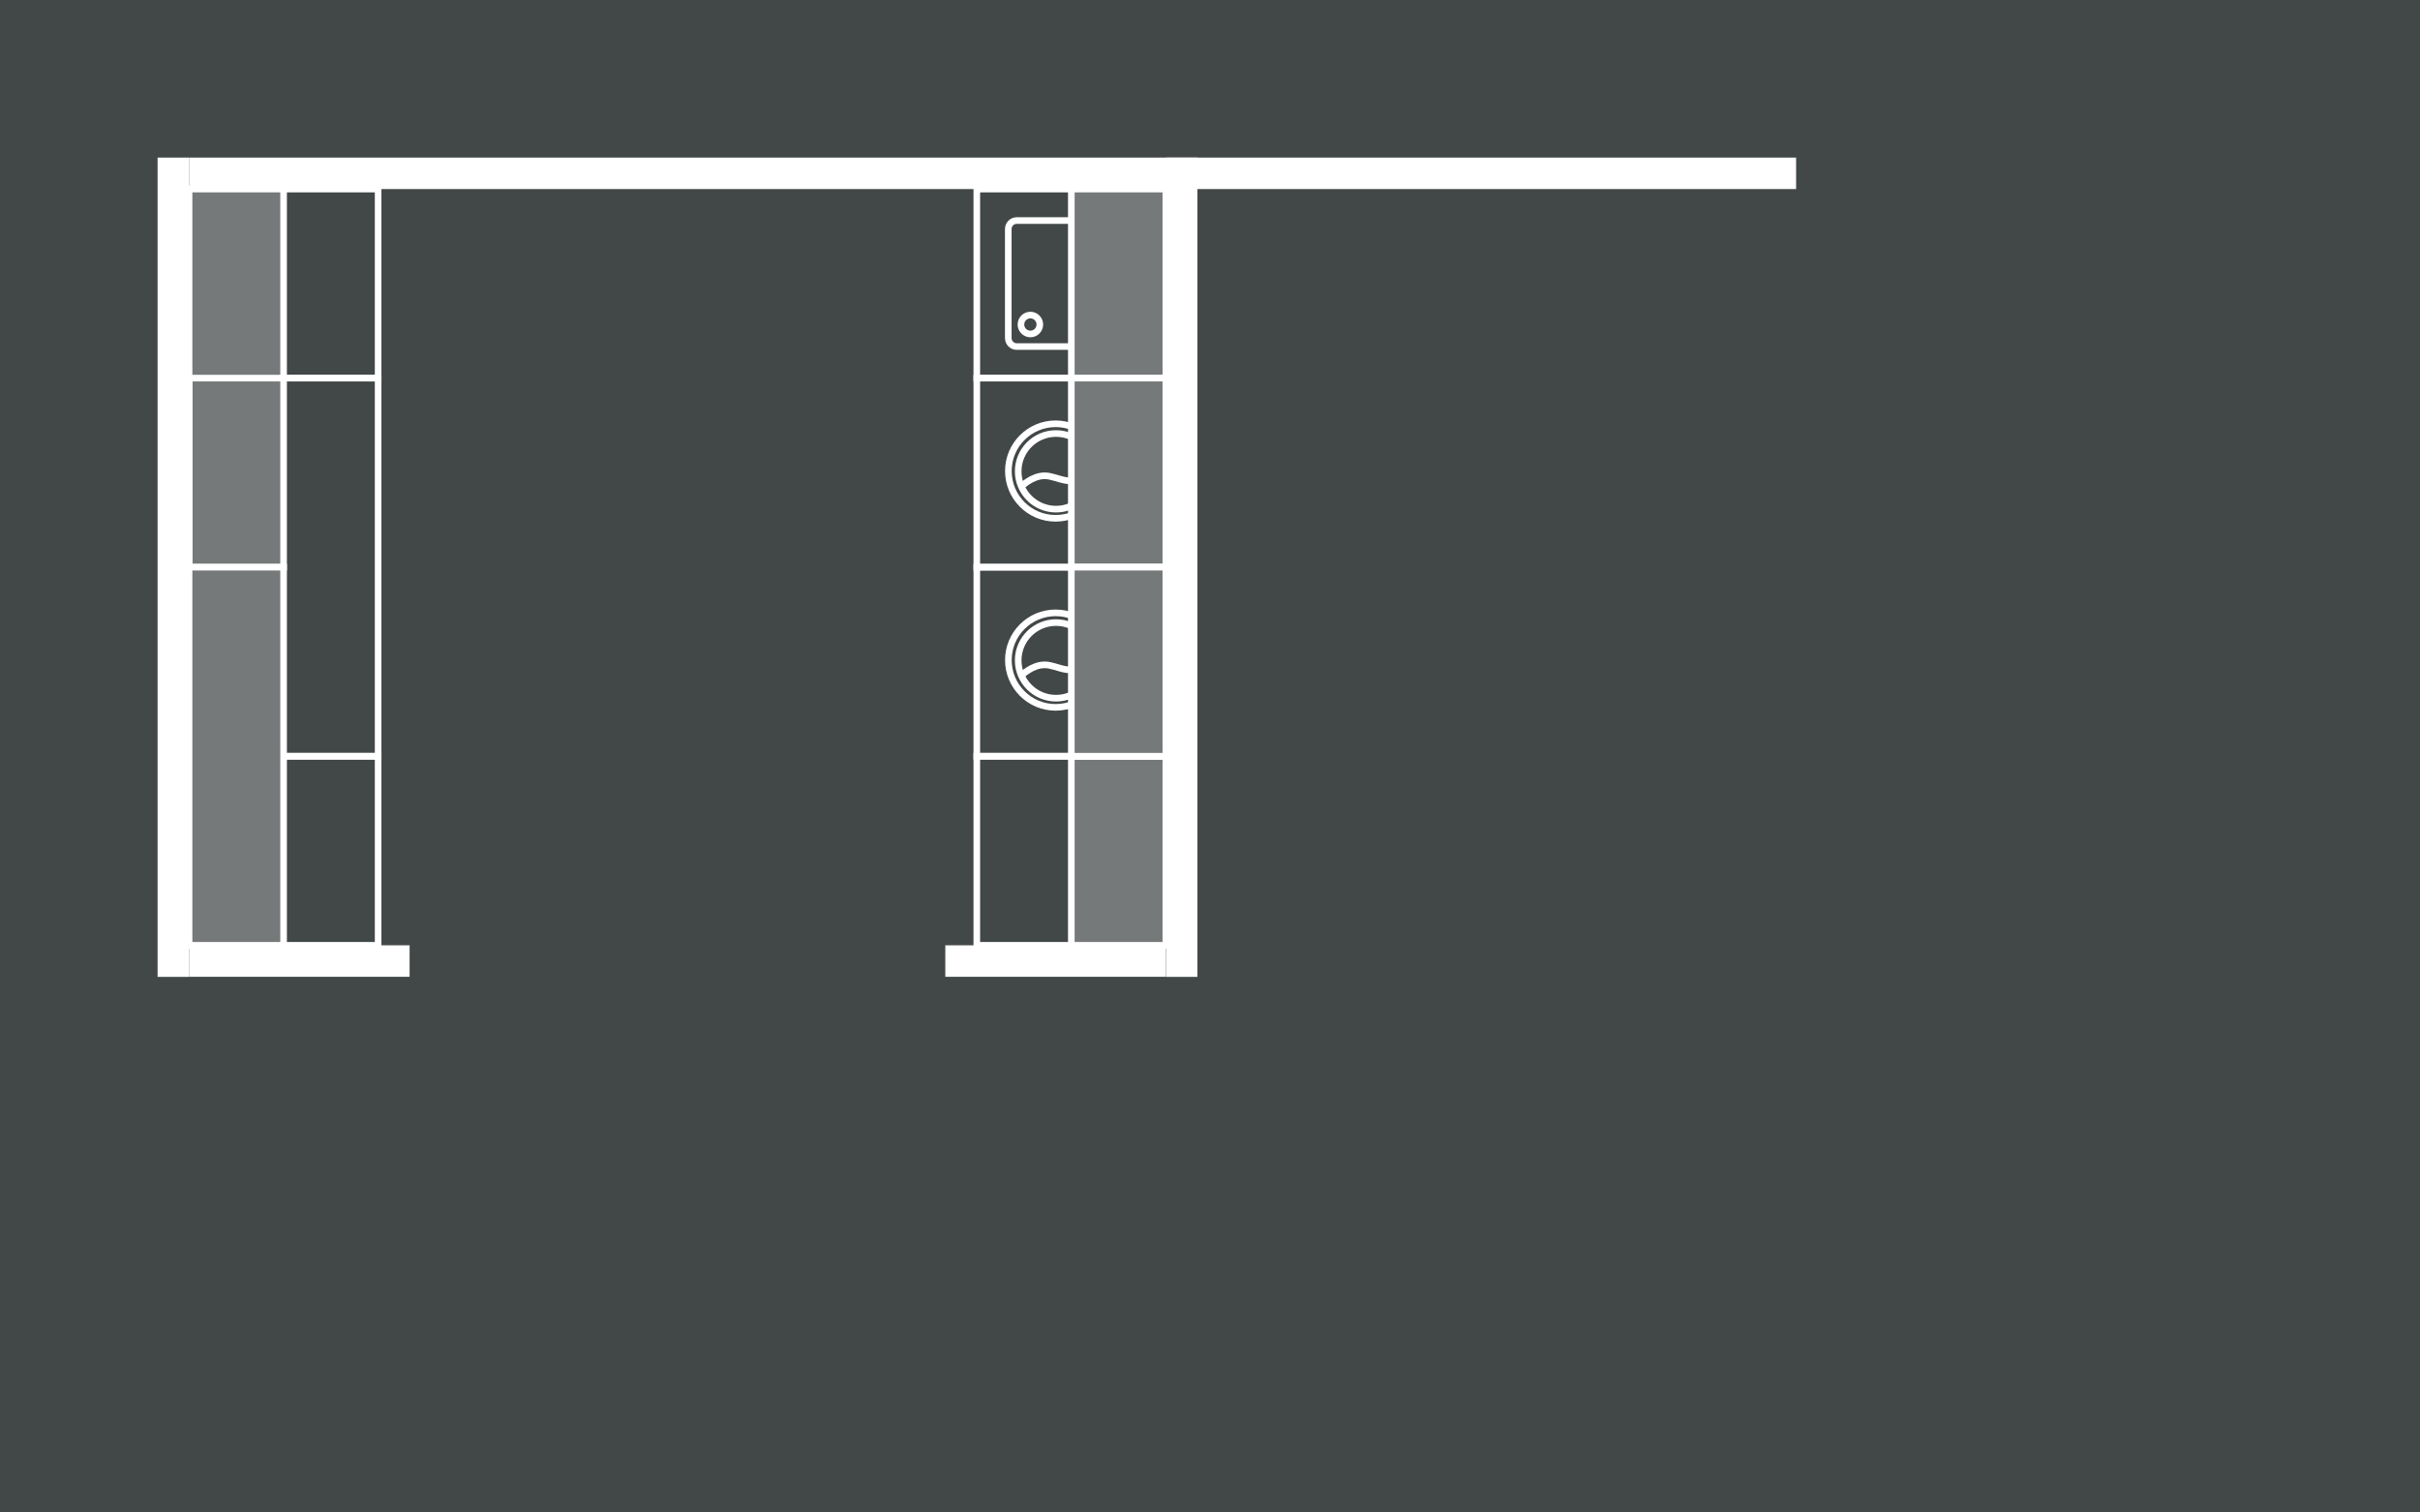<?xml version="1.0" encoding="utf-8"?>
<!-- Generator: Adobe Illustrator 21.0.0, SVG Export Plug-In . SVG Version: 6.00 Build 0)  -->
<svg version="1.0" xmlns="http://www.w3.org/2000/svg" xmlns:xlink="http://www.w3.org/1999/xlink" x="0px" y="0px"
	 viewBox="0 0 2560 1600" style="enable-background:new 0 0 2560 1600;" xml:space="preserve">
<style type="text/css">
	.st0{fill:#424748;}
	.st1{fill:#FFFFFF;}
	.st2{fill:none;stroke:#FFFFFF;stroke-width:7;stroke-miterlimit:10;}
	.st3{fill:#767979;stroke:#FFFFFF;stroke-width:7;stroke-miterlimit:10;}
</style>
<g id="Hintergrund_2_">
	<g id="Hintergrund_1_">
		<g id="Hintergrund">
			<rect class="st0" width="2560" height="1600"/>
		</g>
	</g>
</g>
<g id="Ebene_1">
	<rect x="166.7" y="166.7" class="st1" width="33.3" height="866.7"/>
	<rect x="200" y="166.7" class="st1" width="1700" height="33.3"/>
	<rect x="200" y="1000" class="st1" width="233.3" height="33.3"/>
	<rect x="1233.4" y="166.7" class="st1" width="33.3" height="866.7"/>
	<rect x="1000" y="1000" class="st1" width="233.3" height="33.3"/>
	<rect x="200" y="200" class="st2" width="200" height="200"/>
	<rect x="200" y="800" class="st2" width="200" height="200"/>
	<rect x="200" y="200" class="st3" width="100" height="400"/>
	<rect x="200" y="400" class="st2" width="200" height="400"/>
	<rect x="200" y="600" class="st3" width="100" height="400"/>
	<g>
		<rect x="1033.3" y="800" class="st2" width="200" height="200"/>
		<rect x="1133.3" y="800" class="st3" width="100" height="200"/>
	</g>
	<rect x="1033.3" y="400" class="st2" width="200" height="200"/>
	<g>
		<g>
			<rect x="1033.3" y="200" class="st2" width="200" height="200"/>
			<path class="st2" d="M1066.6,357.6V242.3c0-5,4-9,9-9h115.3c5,0,9,4,9,9v115.3c0,5-4,9-9,9h-115.3
				C1070.7,366.7,1066.6,362.6,1066.6,357.6z"/>
			<path class="st2" d="M1080,343.3c0,5.5,4.5,10,10,10s10-4.5,10-10s-4.5-10-10-10C1084.4,333.3,1080,337.8,1080,343.3"/>
		</g>
		<rect x="1133.3" y="200" class="st3" width="100" height="200"/>
	</g>
	<g>
		<circle class="st2" cx="1116.7" cy="498.3" r="50"/>
		<circle class="st2" cx="1117.1" cy="498.6" r="40"/>
		<path class="st2" d="M1080.2,514.9c0,0,11.3-11.6,24.9-11.6c14.3,0,28.5,14.3,50.2-3.4"/>
	</g>
	<g>
		<circle class="st2" cx="1116.7" cy="698.3" r="50"/>
		<circle class="st2" cx="1117.1" cy="698.6" r="40"/>
		<path class="st2" d="M1080.2,714.9c0,0,11.3-11.6,24.9-11.6c14.3,0,28.5,14.3,50.2-3.4"/>
	</g>
	<rect x="1133.3" y="400" class="st3" width="100" height="200"/>
	<g>
		<rect x="1033.3" y="600" class="st2" width="200" height="200"/>
		<rect x="1133.3" y="600" class="st3" width="100" height="200"/>
	</g>
</g>
</svg>

